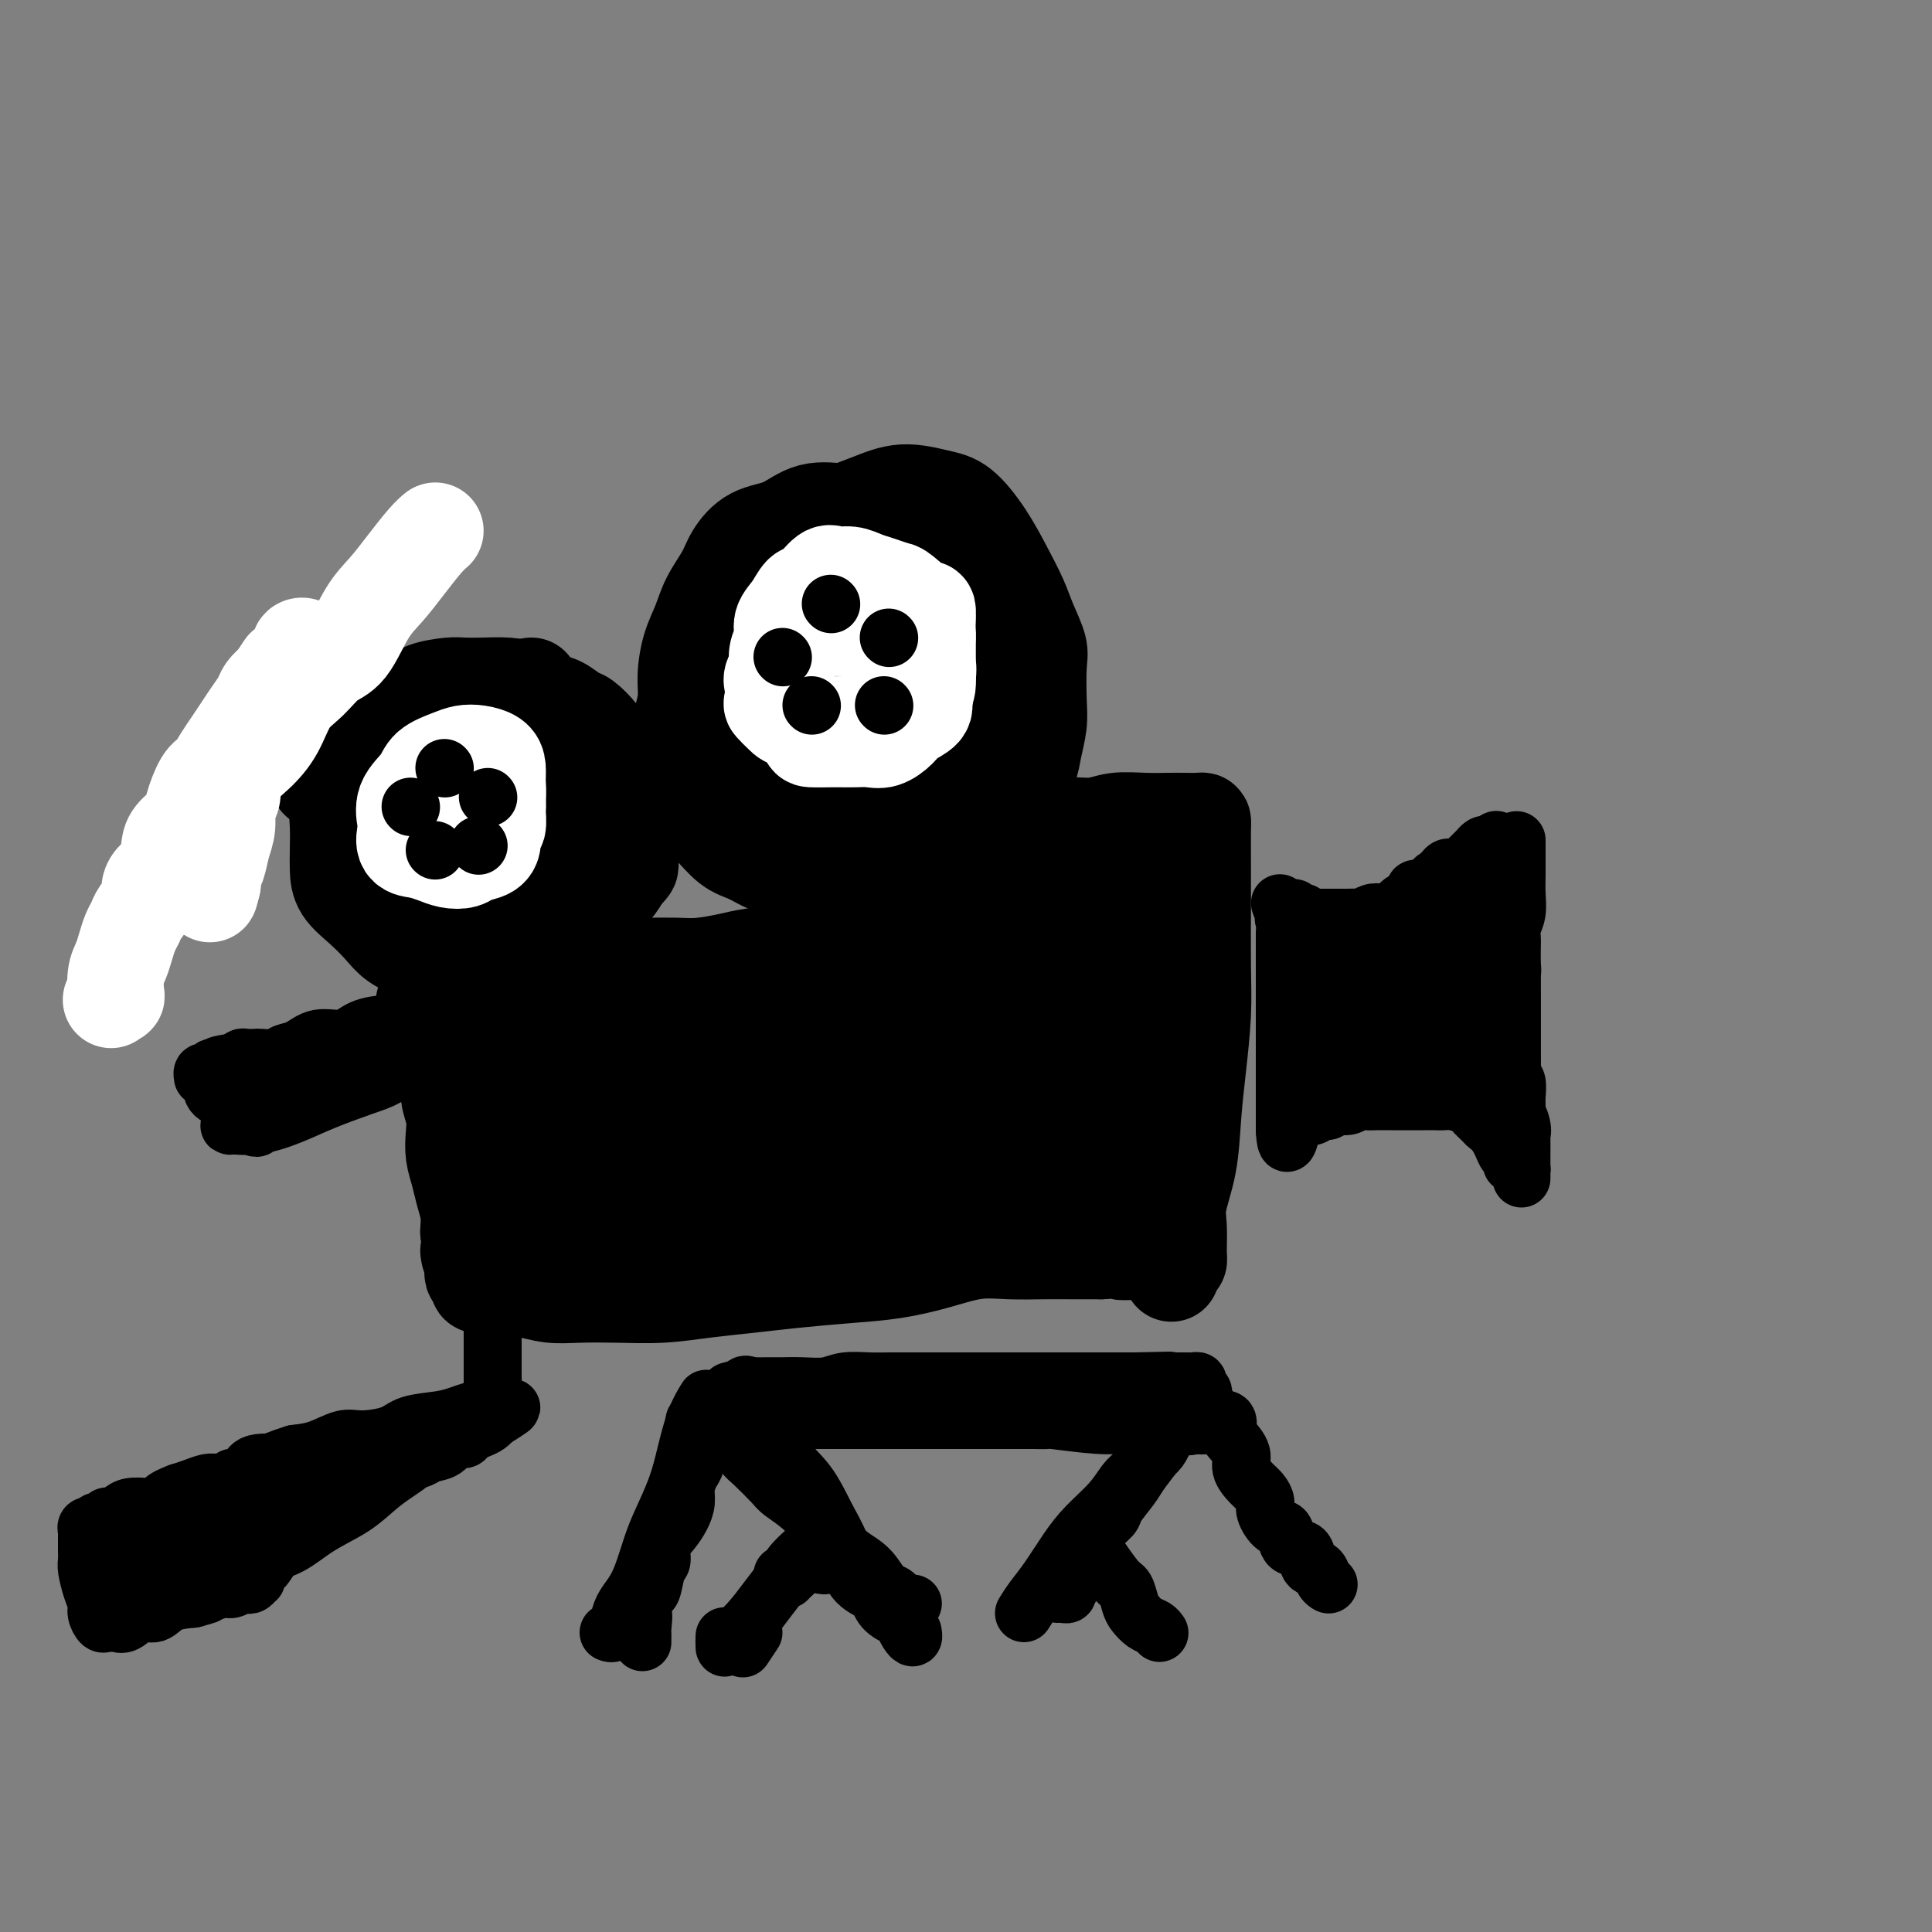 <svg viewBox='0 0 400 400' version='1.1' xmlns='http://www.w3.org/2000/svg' xmlns:xlink='http://www.w3.org/1999/xlink'><rect x="0" y="0" width="400" height="400" fill="#808080" stroke="none"/><g fill='none' stroke='rgb(0,0,0)' stroke-width='20' stroke-linecap='round' stroke-linejoin='round'><path d='M99,154c0.135,-2.051 0.269,-4.103 0,-5c-0.269,-0.897 -0.942,-0.641 -2,-1c-1.058,-0.359 -2.502,-1.334 -4,-2c-1.498,-0.666 -3.050,-1.021 -5,-1c-1.950,0.021 -4.297,0.420 -6,1c-1.703,0.580 -2.761,1.341 -4,3c-1.239,1.659 -2.658,4.217 -4,6c-1.342,1.783 -2.608,2.791 -3,4c-0.392,1.209 0.091,2.619 0,4c-0.091,1.381 -0.756,2.732 -1,4c-0.244,1.268 -0.068,2.453 0,4c0.068,1.547 0.027,3.457 0,5c-0.027,1.543 -0.042,2.720 0,4c0.042,1.280 0.141,2.662 1,4c0.859,1.338 2.480,2.632 4,4c1.520,1.368 2.940,2.812 4,4c1.060,1.188 1.762,2.122 3,3c1.238,0.878 3.014,1.700 5,2c1.986,0.300 4.183,0.079 6,0c1.817,-0.079 3.255,-0.017 5,0c1.745,0.017 3.797,-0.010 6,0c2.203,0.010 4.557,0.057 6,0c1.443,-0.057 1.976,-0.216 3,-1c1.024,-0.784 2.540,-2.191 4,-3c1.460,-0.809 2.866,-1.021 4,-2c1.134,-0.979 1.998,-2.725 3,-4c1.002,-1.275 2.144,-2.079 3,-3c0.856,-0.921 1.428,-1.961 2,-3'/><path d='M129,181c2.939,-2.738 0.788,-1.582 0,-2c-0.788,-0.418 -0.213,-2.408 0,-4c0.213,-1.592 0.065,-2.786 0,-4c-0.065,-1.214 -0.047,-2.449 0,-4c0.047,-1.551 0.122,-3.417 0,-5c-0.122,-1.583 -0.440,-2.881 -1,-4c-0.560,-1.119 -1.360,-2.058 -2,-3c-0.640,-0.942 -1.118,-1.886 -2,-3c-0.882,-1.114 -2.168,-2.396 -3,-3c-0.832,-0.604 -1.211,-0.530 -2,-1c-0.789,-0.470 -1.988,-1.485 -3,-2c-1.012,-0.515 -1.836,-0.530 -3,-1c-1.164,-0.470 -2.669,-1.394 -4,-2c-1.331,-0.606 -2.489,-0.892 -4,-1c-1.511,-0.108 -3.377,-0.037 -5,0c-1.623,0.037 -3.004,0.041 -4,0c-0.996,-0.041 -1.606,-0.126 -3,0c-1.394,0.126 -3.573,0.462 -5,1c-1.427,0.538 -2.101,1.279 -3,2c-0.899,0.721 -2.023,1.421 -3,2c-0.977,0.579 -1.807,1.038 -2,2c-0.193,0.962 0.249,2.426 0,4c-0.249,1.574 -1.191,3.259 -2,5c-0.809,1.741 -1.485,3.538 -2,5c-0.515,1.462 -0.870,2.588 -1,4c-0.130,1.412 -0.035,3.111 0,4c0.035,0.889 0.010,0.968 0,1c-0.010,0.032 -0.005,0.016 0,0'/><path d='M134,164c3.108,-1.743 6.217,-3.486 8,-4c1.783,-0.514 2.241,0.203 3,0c0.759,-0.203 1.820,-1.324 3,-2c1.180,-0.676 2.480,-0.907 3,-1c0.520,-0.093 0.260,-0.046 0,0'/><path d='M191,109c-2.085,-1.270 -4.170,-2.539 -5,-3c-0.830,-0.461 -0.404,-0.113 -1,0c-0.596,0.113 -2.213,-0.008 -4,0c-1.787,0.008 -3.743,0.144 -6,0c-2.257,-0.144 -4.816,-0.567 -7,0c-2.184,0.567 -3.992,2.124 -6,3c-2.008,0.876 -4.214,1.069 -6,2c-1.786,0.931 -3.150,2.599 -4,4c-0.850,1.401 -1.184,2.534 -2,4c-0.816,1.466 -2.112,3.266 -3,5c-0.888,1.734 -1.366,3.404 -2,5c-0.634,1.596 -1.424,3.119 -2,5c-0.576,1.881 -0.940,4.120 -1,6c-0.060,1.880 0.182,3.400 0,5c-0.182,1.600 -0.790,3.279 -1,5c-0.210,1.721 -0.024,3.484 0,5c0.024,1.516 -0.115,2.784 0,4c0.115,1.216 0.484,2.380 1,4c0.516,1.620 1.180,3.695 2,5c0.820,1.305 1.796,1.841 3,3c1.204,1.159 2.635,2.940 4,4c1.365,1.060 2.663,1.398 4,2c1.337,0.602 2.713,1.468 4,2c1.287,0.532 2.484,0.731 4,1c1.516,0.269 3.349,0.610 5,1c1.651,0.390 3.119,0.831 5,1c1.881,0.169 4.174,0.066 6,0c1.826,-0.066 3.184,-0.095 5,0c1.816,0.095 4.090,0.313 6,0c1.910,-0.313 3.455,-1.156 5,-2'/><path d='M195,180c4.388,-0.871 4.360,-2.049 5,-3c0.640,-0.951 1.950,-1.673 3,-3c1.050,-1.327 1.840,-3.257 3,-5c1.160,-1.743 2.689,-3.299 4,-5c1.311,-1.701 2.403,-3.547 3,-5c0.597,-1.453 0.697,-2.512 1,-4c0.303,-1.488 0.807,-3.405 1,-5c0.193,-1.595 0.075,-2.869 0,-5c-0.075,-2.131 -0.105,-5.120 0,-7c0.105,-1.880 0.347,-2.650 0,-4c-0.347,-1.350 -1.281,-3.279 -2,-5c-0.719,-1.721 -1.221,-3.234 -2,-5c-0.779,-1.766 -1.834,-3.785 -3,-6c-1.166,-2.215 -2.445,-4.627 -4,-7c-1.555,-2.373 -3.388,-4.708 -5,-6c-1.612,-1.292 -3.004,-1.540 -5,-2c-1.996,-0.460 -4.596,-1.132 -7,-1c-2.404,0.132 -4.614,1.066 -7,2c-2.386,0.934 -4.950,1.867 -8,3c-3.050,1.133 -6.586,2.467 -8,3c-1.414,0.533 -0.707,0.267 0,0'/><path d='M90,207c-0.822,-0.192 -1.644,-0.384 -2,0c-0.356,0.384 -0.245,1.345 0,2c0.245,0.655 0.625,1.003 1,2c0.375,0.997 0.745,2.643 1,4c0.255,1.357 0.394,2.424 1,4c0.606,1.576 1.678,3.660 2,5c0.322,1.340 -0.107,1.936 0,3c0.107,1.064 0.749,2.594 1,4c0.251,1.406 0.109,2.686 0,4c-0.109,1.314 -0.187,2.661 0,4c0.187,1.339 0.638,2.668 1,4c0.362,1.332 0.636,2.666 1,4c0.364,1.334 0.818,2.667 1,4c0.182,1.333 0.091,2.667 0,4'/><path d='M97,255c1.023,8.239 0.082,4.837 0,4c-0.082,-0.837 0.695,0.890 1,2c0.305,1.110 0.137,1.604 0,2c-0.137,0.396 -0.244,0.695 0,1c0.244,0.305 0.840,0.617 1,1c0.160,0.383 -0.117,0.838 0,1c0.117,0.162 0.628,0.029 1,0c0.372,-0.029 0.605,0.044 1,0c0.395,-0.044 0.954,-0.204 1,0c0.046,0.204 -0.420,0.773 0,1c0.420,0.227 1.725,0.113 3,0c1.275,-0.113 2.518,-0.226 4,0c1.482,0.226 3.201,0.790 5,1c1.799,0.210 3.679,0.067 6,0c2.321,-0.067 5.084,-0.059 8,0c2.916,0.059 5.984,0.170 9,0c3.016,-0.170 5.980,-0.622 9,-1c3.020,-0.378 6.097,-0.681 9,-1c2.903,-0.319 5.632,-0.653 9,-1c3.368,-0.347 7.374,-0.706 11,-1c3.626,-0.294 6.870,-0.524 10,-1c3.130,-0.476 6.145,-1.199 9,-2c2.855,-0.801 5.550,-1.679 8,-2c2.450,-0.321 4.657,-0.086 7,0c2.343,0.086 4.823,0.023 7,0c2.177,-0.023 4.051,-0.007 6,0c1.949,0.007 3.975,0.003 6,0'/><path d='M228,259c18.510,-1.392 7.787,-0.373 5,0c-2.787,0.373 2.364,0.100 5,0c2.636,-0.100 2.759,-0.027 3,0c0.241,0.027 0.601,0.007 1,0c0.399,-0.007 0.838,-0.002 1,0c0.162,0.002 0.046,0.001 0,0c-0.046,-0.001 -0.023,-0.000 0,0'/><path d='M200,175c1.890,-0.436 3.779,-0.872 5,-1c1.221,-0.128 1.773,0.053 3,0c1.227,-0.053 3.128,-0.340 5,-1c1.872,-0.660 3.716,-1.694 6,-2c2.284,-0.306 5.009,0.114 7,0c1.991,-0.114 3.248,-0.762 5,-1c1.752,-0.238 4.000,-0.064 6,0c2.000,0.064 3.751,0.019 5,0c1.249,-0.019 1.995,-0.013 3,0c1.005,0.013 2.269,0.034 3,0c0.731,-0.034 0.928,-0.123 1,0c0.072,0.123 0.020,0.457 0,2c-0.020,1.543 -0.008,4.296 0,7c0.008,2.704 0.013,5.359 0,9c-0.013,3.641 -0.044,8.267 0,12c0.044,3.733 0.162,6.574 0,10c-0.162,3.426 -0.604,7.436 -1,11c-0.396,3.564 -0.747,6.681 -1,10c-0.253,3.319 -0.407,6.841 -1,10c-0.593,3.159 -1.626,5.954 -2,8c-0.374,2.046 -0.090,3.342 0,5c0.090,1.658 -0.014,3.677 0,5c0.014,1.323 0.147,1.949 0,2c-0.147,0.051 -0.573,-0.475 -1,-1'/><path d='M243,260c-0.933,7.556 -0.267,1.444 0,-1c0.267,-2.444 0.133,-1.222 0,0'/><path d='M93,214c1.820,-1.387 3.640,-2.773 4,-3c0.360,-0.227 -0.739,0.706 0,4c0.739,3.294 3.315,8.949 5,14c1.685,5.051 2.479,9.496 4,14c1.521,4.504 3.770,9.066 5,12c1.230,2.934 1.440,4.241 2,5c0.560,0.759 1.469,0.970 2,1c0.531,0.030 0.686,-0.120 1,-1c0.314,-0.880 0.789,-2.489 1,-5c0.211,-2.511 0.159,-5.922 0,-9c-0.159,-3.078 -0.425,-5.821 -1,-10c-0.575,-4.179 -1.460,-9.794 -2,-15c-0.540,-5.206 -0.734,-10.002 -1,-14c-0.266,-3.998 -0.605,-7.198 -1,-8c-0.395,-0.802 -0.845,0.793 -1,2c-0.155,1.207 -0.013,2.027 0,5c0.013,2.973 -0.103,8.100 0,13c0.103,4.900 0.426,9.573 1,14c0.574,4.427 1.401,8.610 3,13c1.599,4.390 3.971,8.988 5,12c1.029,3.012 0.714,4.437 1,5c0.286,0.563 1.175,0.264 2,0c0.825,-0.264 1.588,-0.493 2,-2c0.412,-1.507 0.472,-4.293 1,-7c0.528,-2.707 1.523,-5.334 2,-9c0.477,-3.666 0.436,-8.372 0,-13c-0.436,-4.628 -1.267,-9.180 -2,-13c-0.733,-3.820 -1.366,-6.910 -2,-10'/><path d='M124,209c-0.801,-5.963 -0.803,-2.870 -1,-2c-0.197,0.870 -0.589,-0.483 -1,0c-0.411,0.483 -0.842,2.801 -1,5c-0.158,2.199 -0.042,4.279 0,7c0.042,2.721 0.011,6.084 0,9c-0.011,2.916 -0.003,5.385 0,8c0.003,2.615 0.001,5.377 0,8c-0.001,2.623 0.000,5.105 0,7c-0.000,1.895 -0.001,3.201 0,3c0.001,-0.201 0.004,-1.908 0,-4c-0.004,-2.092 -0.014,-4.567 0,-7c0.014,-2.433 0.053,-4.823 0,-8c-0.053,-3.177 -0.196,-7.140 -1,-11c-0.804,-3.860 -2.267,-7.615 -3,-10c-0.733,-2.385 -0.736,-3.398 -1,-4c-0.264,-0.602 -0.789,-0.793 -1,0c-0.211,0.793 -0.110,2.569 0,4c0.110,1.431 0.227,2.516 0,4c-0.227,1.484 -0.797,3.366 -1,5c-0.203,1.634 -0.038,3.021 0,4c0.038,0.979 -0.049,1.549 0,2c0.049,0.451 0.235,0.782 0,1c-0.235,0.218 -0.892,0.323 -1,0c-0.108,-0.323 0.333,-1.073 0,-2c-0.333,-0.927 -1.440,-2.032 -2,-3c-0.560,-0.968 -0.574,-1.799 -1,-3c-0.426,-1.201 -1.265,-2.772 -2,-4c-0.735,-1.228 -1.368,-2.114 -2,-3'/><path d='M106,215c-1.404,-3.074 -0.913,-3.257 -1,-4c-0.087,-0.743 -0.753,-2.044 -1,-3c-0.247,-0.956 -0.076,-1.567 0,-2c0.076,-0.433 0.058,-0.690 0,-1c-0.058,-0.310 -0.157,-0.674 0,-1c0.157,-0.326 0.571,-0.613 1,-1c0.429,-0.387 0.874,-0.874 1,-1c0.126,-0.126 -0.067,0.110 0,0c0.067,-0.110 0.392,-0.565 1,-1c0.608,-0.435 1.498,-0.849 2,-1c0.502,-0.151 0.616,-0.041 1,0c0.384,0.041 1.039,0.011 2,0c0.961,-0.011 2.227,-0.003 3,0c0.773,0.003 1.054,0.001 2,0c0.946,-0.001 2.556,-0.000 4,0c1.444,0.000 2.723,0.001 4,0c1.277,-0.001 2.554,-0.003 4,0c1.446,0.003 3.061,0.012 5,0c1.939,-0.012 4.201,-0.045 6,0c1.799,0.045 3.134,0.167 5,0c1.866,-0.167 4.263,-0.622 6,-1c1.737,-0.378 2.813,-0.678 5,-1c2.187,-0.322 5.483,-0.664 8,-1c2.517,-0.336 4.253,-0.664 7,-1c2.747,-0.336 6.504,-0.678 9,-1c2.496,-0.322 3.731,-0.622 6,-1c2.269,-0.378 5.572,-0.832 8,-1c2.428,-0.168 3.979,-0.048 6,0c2.021,0.048 4.510,0.024 7,0'/><path d='M207,193c10.675,-0.982 6.361,0.064 6,0c-0.361,-0.064 3.231,-1.236 5,-2c1.769,-0.764 1.715,-1.119 4,-2c2.285,-0.881 6.908,-2.287 9,-3c2.092,-0.713 1.654,-0.733 2,-1c0.346,-0.267 1.477,-0.781 2,-1c0.523,-0.219 0.437,-0.142 -1,0c-1.437,0.142 -4.226,0.347 -7,1c-2.774,0.653 -5.535,1.752 -9,3c-3.465,1.248 -7.636,2.645 -13,4c-5.364,1.355 -11.920,2.668 -18,4c-6.080,1.332 -11.683,2.682 -17,4c-5.317,1.318 -10.349,2.602 -15,4c-4.651,1.398 -8.923,2.910 -12,4c-3.077,1.090 -4.959,1.759 -6,2c-1.041,0.241 -1.239,0.053 0,0c1.239,-0.053 3.916,0.030 7,0c3.084,-0.030 6.573,-0.171 11,0c4.427,0.171 9.790,0.655 15,0c5.210,-0.655 10.267,-2.448 16,-4c5.733,-1.552 12.143,-2.862 17,-4c4.857,-1.138 8.161,-2.103 10,-3c1.839,-0.897 2.215,-1.725 2,-2c-0.215,-0.275 -1.019,0.003 -3,0c-1.981,-0.003 -5.137,-0.287 -9,0c-3.863,0.287 -8.431,1.143 -13,2'/><path d='M190,199c-6.669,0.935 -10.840,2.274 -16,5c-5.160,2.726 -11.309,6.839 -17,11c-5.691,4.161 -10.925,8.371 -16,13c-5.075,4.629 -9.992,9.677 -13,14c-3.008,4.323 -4.109,7.921 -5,10c-0.891,2.079 -1.574,2.638 0,3c1.574,0.362 5.406,0.528 9,0c3.594,-0.528 6.952,-1.750 11,-4c4.048,-2.250 8.787,-5.527 13,-9c4.213,-3.473 7.899,-7.140 12,-11c4.101,-3.860 8.615,-7.912 12,-12c3.385,-4.088 5.639,-8.213 7,-11c1.361,-2.787 1.828,-4.235 2,-5c0.172,-0.765 0.049,-0.848 -1,-1c-1.049,-0.152 -3.026,-0.375 -5,1c-1.974,1.375 -3.947,4.347 -7,8c-3.053,3.653 -7.187,7.987 -11,13c-3.813,5.013 -7.304,10.707 -11,16c-3.696,5.293 -7.597,10.187 -10,13c-2.403,2.813 -3.310,3.547 -2,2c1.310,-1.547 4.835,-5.374 8,-9c3.165,-3.626 5.970,-7.052 9,-11c3.030,-3.948 6.286,-8.420 10,-13c3.714,-4.580 7.888,-9.270 11,-12c3.112,-2.730 5.163,-3.501 7,-4c1.837,-0.499 3.462,-0.725 4,1c0.538,1.725 -0.010,5.400 0,9c0.010,3.600 0.580,7.123 0,11c-0.580,3.877 -2.308,8.108 -4,12c-1.692,3.892 -3.346,7.446 -5,11'/><path d='M182,250c-1.879,4.730 -2.077,5.054 -2,5c0.077,-0.054 0.428,-0.486 1,-1c0.572,-0.514 1.364,-1.111 3,-4c1.636,-2.889 4.115,-8.070 7,-13c2.885,-4.930 6.177,-9.607 9,-15c2.823,-5.393 5.177,-11.501 7,-16c1.823,-4.499 3.115,-7.388 4,-9c0.885,-1.612 1.364,-1.945 1,-2c-0.364,-0.055 -1.570,0.169 -4,2c-2.430,1.831 -6.085,5.268 -10,10c-3.915,4.732 -8.090,10.758 -13,17c-4.910,6.242 -10.555,12.699 -15,19c-4.445,6.301 -7.688,12.446 -10,16c-2.312,3.554 -3.692,4.517 -4,5c-0.308,0.483 0.455,0.486 2,0c1.545,-0.486 3.873,-1.461 7,-4c3.127,-2.539 7.052,-6.642 11,-11c3.948,-4.358 7.917,-8.972 12,-14c4.083,-5.028 8.280,-10.470 12,-16c3.720,-5.530 6.963,-11.148 9,-15c2.037,-3.852 2.870,-5.938 3,-7c0.130,-1.062 -0.441,-1.099 -1,-1c-0.559,0.099 -1.104,0.333 -3,2c-1.896,1.667 -5.142,4.767 -9,8c-3.858,3.233 -8.329,6.600 -13,11c-4.671,4.400 -9.543,9.833 -13,15c-3.457,5.167 -5.501,10.070 -7,13c-1.499,2.930 -2.453,3.889 -2,5c0.453,1.111 2.314,2.376 5,3c2.686,0.624 6.196,0.607 10,0c3.804,-0.607 7.902,-1.803 12,-3'/><path d='M191,250c5.985,-2.046 9.946,-5.660 14,-9c4.054,-3.340 8.199,-6.406 12,-10c3.801,-3.594 7.257,-7.714 10,-12c2.743,-4.286 4.772,-8.737 6,-12c1.228,-3.263 1.653,-5.340 2,-7c0.347,-1.660 0.614,-2.905 0,-3c-0.614,-0.095 -2.109,0.961 -4,3c-1.891,2.039 -4.177,5.061 -6,9c-1.823,3.939 -3.181,8.795 -5,14c-1.819,5.205 -4.099,10.759 -5,16c-0.901,5.241 -0.424,10.167 0,13c0.424,2.833 0.795,3.571 2,4c1.205,0.429 3.244,0.548 5,1c1.756,0.452 3.230,1.237 5,0c1.770,-1.237 3.835,-4.496 6,-8c2.165,-3.504 4.429,-7.253 6,-12c1.571,-4.747 2.450,-10.493 3,-16c0.550,-5.507 0.771,-10.777 1,-15c0.229,-4.223 0.467,-7.399 0,-9c-0.467,-1.601 -1.638,-1.625 -3,-2c-1.362,-0.375 -2.915,-1.100 -5,-1c-2.085,0.100 -4.704,1.025 -7,3c-2.296,1.975 -4.271,5.000 -6,8c-1.729,3.000 -3.214,5.974 -4,9c-0.786,3.026 -0.874,6.105 -1,9c-0.126,2.895 -0.291,5.607 0,7c0.291,1.393 1.037,1.466 2,2c0.963,0.534 2.144,1.528 3,2c0.856,0.472 1.387,0.420 2,0c0.613,-0.420 1.306,-1.210 2,-2'/><path d='M226,232c1.308,-0.848 2.580,-1.969 3,-4c0.420,-2.031 -0.010,-4.974 0,-8c0.010,-3.026 0.462,-6.136 0,-8c-0.462,-1.864 -1.836,-2.483 -3,-3c-1.164,-0.517 -2.117,-0.933 -3,0c-0.883,0.933 -1.695,3.216 -2,6c-0.305,2.784 -0.102,6.070 0,9c0.102,2.930 0.104,5.503 0,8c-0.104,2.497 -0.315,4.918 0,6c0.315,1.082 1.155,0.826 2,1c0.845,0.174 1.694,0.777 3,0c1.306,-0.777 3.070,-2.933 4,-5c0.930,-2.067 1.028,-4.043 1,-7c-0.028,-2.957 -0.182,-6.894 0,-10c0.182,-3.106 0.700,-5.381 0,-7c-0.700,-1.619 -2.619,-2.583 -4,-3c-1.381,-0.417 -2.224,-0.288 -3,1c-0.776,1.288 -1.485,3.735 -2,7c-0.515,3.265 -0.835,7.349 -1,11c-0.165,3.651 -0.174,6.869 0,9c0.174,2.131 0.530,3.176 2,4c1.470,0.824 4.054,1.427 6,2c1.946,0.573 3.255,1.116 4,0c0.745,-1.116 0.927,-3.890 1,-5c0.073,-1.110 0.036,-0.555 0,0'/><path d='M192,184c-2.213,-0.045 -4.425,-0.090 -6,0c-1.575,0.090 -2.512,0.316 -4,0c-1.488,-0.316 -3.525,-1.175 -5,-2c-1.475,-0.825 -2.386,-1.616 -3,-2c-0.614,-0.384 -0.932,-0.360 -2,-1c-1.068,-0.640 -2.887,-1.944 -4,-3c-1.113,-1.056 -1.519,-1.864 -2,-3c-0.481,-1.136 -1.036,-2.598 -2,-4c-0.964,-1.402 -2.338,-2.742 -3,-4c-0.662,-1.258 -0.611,-2.434 -1,-3c-0.389,-0.566 -1.217,-0.522 -2,-1c-0.783,-0.478 -1.520,-1.478 -2,-2c-0.480,-0.522 -0.702,-0.564 -1,-1c-0.298,-0.436 -0.672,-1.264 -1,-2c-0.328,-0.736 -0.610,-1.380 -1,-2c-0.390,-0.620 -0.889,-1.214 -1,-2c-0.111,-0.786 0.166,-1.763 0,-3c-0.166,-1.237 -0.777,-2.736 -1,-4c-0.223,-1.264 -0.060,-2.295 0,-3c0.060,-0.705 0.015,-1.084 0,-2c-0.015,-0.916 -0.001,-2.368 0,-3c0.001,-0.632 -0.011,-0.442 0,-1c0.011,-0.558 0.047,-1.864 0,-3c-0.047,-1.136 -0.175,-2.103 0,-3c0.175,-0.897 0.654,-1.725 1,-3c0.346,-1.275 0.560,-2.996 1,-4c0.440,-1.004 1.108,-1.290 2,-2c0.892,-0.710 2.009,-1.845 3,-3c0.991,-1.155 1.854,-2.330 3,-3c1.146,-0.670 2.573,-0.835 4,-1'/><path d='M165,114c2.394,-1.348 2.378,-0.219 3,0c0.622,0.219 1.881,-0.472 3,-1c1.119,-0.528 2.099,-0.892 3,-1c0.901,-0.108 1.722,0.040 4,0c2.278,-0.040 6.013,-0.268 8,0c1.987,0.268 2.228,1.034 3,2c0.772,0.966 2.077,2.134 3,3c0.923,0.866 1.466,1.431 2,2c0.534,0.569 1.061,1.142 2,2c0.939,0.858 2.290,2.001 3,3c0.710,0.999 0.779,1.855 1,3c0.221,1.145 0.595,2.578 1,4c0.405,1.422 0.840,2.831 1,4c0.160,1.169 0.043,2.098 0,3c-0.043,0.902 -0.014,1.777 0,3c0.014,1.223 0.013,2.792 0,4c-0.013,1.208 -0.039,2.053 0,3c0.039,0.947 0.144,1.997 0,3c-0.144,1.003 -0.538,1.959 -1,3c-0.462,1.041 -0.992,2.166 -1,3c-0.008,0.834 0.505,1.375 0,2c-0.505,0.625 -2.029,1.333 -3,2c-0.971,0.667 -1.390,1.292 -2,2c-0.610,0.708 -1.411,1.499 -2,2c-0.589,0.501 -0.965,0.712 -2,1c-1.035,0.288 -2.728,0.655 -4,1c-1.272,0.345 -2.125,0.670 -3,1c-0.875,0.330 -1.774,0.666 -3,1c-1.226,0.334 -2.779,0.667 -4,1c-1.221,0.333 -2.111,0.667 -3,1'/><path d='M174,171c-4.078,1.486 -2.774,0.202 -3,0c-0.226,-0.202 -1.983,0.678 -3,1c-1.017,0.322 -1.293,0.086 -2,0c-0.707,-0.086 -1.844,-0.023 -2,0c-0.156,0.023 0.670,0.007 1,0c0.330,-0.007 0.165,-0.003 0,0'/><path d='M110,142c-3.483,0.845 -6.966,1.690 -8,2c-1.034,0.310 0.381,0.085 0,0c-0.381,-0.085 -2.559,-0.028 -4,0c-1.441,0.028 -2.146,0.029 -3,0c-0.854,-0.029 -1.858,-0.089 -3,0c-1.142,0.089 -2.422,0.325 -4,1c-1.578,0.675 -3.452,1.789 -5,3c-1.548,1.211 -2.769,2.519 -4,4c-1.231,1.481 -2.473,3.134 -4,5c-1.527,1.866 -3.340,3.944 -4,6c-0.660,2.056 -0.166,4.088 0,6c0.166,1.912 0.003,3.702 0,5c-0.003,1.298 0.154,2.105 0,3c-0.154,0.895 -0.619,1.880 0,3c0.619,1.120 2.320,2.377 4,3c1.680,0.623 3.338,0.611 5,1c1.662,0.389 3.328,1.177 5,2c1.672,0.823 3.351,1.679 5,2c1.649,0.321 3.270,0.106 5,0c1.730,-0.106 3.569,-0.103 5,0c1.431,0.103 2.453,0.307 4,0c1.547,-0.307 3.620,-1.123 5,-2c1.380,-0.877 2.069,-1.813 3,-3c0.931,-1.187 2.106,-2.625 3,-4c0.894,-1.375 1.509,-2.689 2,-4c0.491,-1.311 0.858,-2.620 1,-4c0.142,-1.380 0.060,-2.831 0,-4c-0.060,-1.169 -0.099,-2.056 0,-3c0.099,-0.944 0.334,-1.947 0,-3c-0.334,-1.053 -1.238,-2.158 -2,-3c-0.762,-0.842 -1.381,-1.421 -2,-2'/><path d='M114,156c-1.161,-1.364 -2.065,-2.273 -3,-3c-0.935,-0.727 -1.903,-1.270 -3,-2c-1.097,-0.730 -2.324,-1.646 -4,-2c-1.676,-0.354 -3.800,-0.145 -6,0c-2.200,0.145 -4.474,0.225 -7,0c-2.526,-0.225 -5.304,-0.757 -8,0c-2.696,0.757 -5.310,2.801 -8,4c-2.690,1.199 -5.455,1.554 -7,3c-1.545,1.446 -1.870,3.985 -2,5c-0.130,1.015 -0.065,0.508 0,0'/></g>
<g fill='none' stroke='rgb(255,255,255)' stroke-width='20' stroke-linecap='round' stroke-linejoin='round'><path d='M23,207c0.416,-0.525 0.833,-1.049 1,-1c0.167,0.049 0.086,0.673 0,0c-0.086,-0.673 -0.177,-2.642 0,-4c0.177,-1.358 0.624,-2.106 1,-3c0.376,-0.894 0.683,-1.934 1,-3c0.317,-1.066 0.645,-2.158 1,-3c0.355,-0.842 0.738,-1.433 1,-2c0.262,-0.567 0.402,-1.109 1,-2c0.598,-0.891 1.652,-2.132 2,-3c0.348,-0.868 -0.011,-1.362 0,-2c0.011,-0.638 0.392,-1.420 1,-2c0.608,-0.580 1.443,-0.957 2,-2c0.557,-1.043 0.835,-2.752 1,-4c0.165,-1.248 0.218,-2.034 1,-3c0.782,-0.966 2.292,-2.110 3,-3c0.708,-0.890 0.612,-1.526 1,-3c0.388,-1.474 1.259,-3.787 2,-5c0.741,-1.213 1.353,-1.325 2,-2c0.647,-0.675 1.329,-1.914 2,-3c0.671,-1.086 1.331,-2.020 2,-3c0.669,-0.980 1.348,-2.006 2,-3c0.652,-0.994 1.278,-1.957 2,-3c0.722,-1.043 1.541,-2.165 2,-3c0.459,-0.835 0.560,-1.381 1,-2c0.440,-0.619 1.220,-1.309 2,-2'/><path d='M57,141c3.365,-5.147 1.279,-2.013 1,-1c-0.279,1.013 1.251,-0.093 2,-1c0.749,-0.907 0.718,-1.613 1,-2c0.282,-0.387 0.876,-0.455 1,-1c0.124,-0.545 -0.221,-1.567 0,-2c0.221,-0.433 1.009,-0.279 1,0c-0.009,0.279 -0.817,0.682 -1,1c-0.183,0.318 0.257,0.552 0,1c-0.257,0.448 -1.210,1.110 -2,2c-0.790,0.890 -1.416,2.009 -2,3c-0.584,0.991 -1.126,1.853 -2,3c-0.874,1.147 -2.080,2.577 -3,4c-0.920,1.423 -1.553,2.837 -2,4c-0.447,1.163 -0.707,2.073 -1,3c-0.293,0.927 -0.618,1.871 -1,3c-0.382,1.129 -0.819,2.444 -1,3c-0.181,0.556 -0.104,0.353 0,1c0.104,0.647 0.235,2.144 0,3c-0.235,0.856 -0.837,1.069 -1,2c-0.163,0.931 0.114,2.578 0,4c-0.114,1.422 -0.619,2.619 -1,4c-0.381,1.381 -0.638,2.948 -1,4c-0.362,1.052 -0.828,1.591 -1,2c-0.172,0.409 -0.049,0.688 0,1c0.049,0.312 0.025,0.656 0,1'/><path d='M44,183c-1.089,4.595 -0.313,0.582 0,-2c0.313,-2.582 0.161,-3.733 0,-5c-0.161,-1.267 -0.333,-2.648 0,-4c0.333,-1.352 1.170,-2.673 2,-4c0.830,-1.327 1.652,-2.658 2,-4c0.348,-1.342 0.220,-2.693 1,-4c0.780,-1.307 2.466,-2.570 4,-4c1.534,-1.430 2.917,-3.026 4,-5c1.083,-1.974 1.868,-4.327 3,-6c1.132,-1.673 2.613,-2.666 4,-4c1.387,-1.334 2.681,-3.009 4,-4c1.319,-0.991 2.664,-1.298 4,-3c1.336,-1.702 2.663,-4.800 4,-7c1.337,-2.200 2.684,-3.504 4,-5c1.316,-1.496 2.600,-3.184 4,-5c1.400,-1.816 2.915,-3.758 4,-5c1.085,-1.242 1.738,-1.783 2,-2c0.262,-0.217 0.131,-0.108 0,0'/><path d='M97,164c-1.600,-0.850 -3.200,-1.700 -4,-2c-0.800,-0.300 -0.800,-0.048 -1,1c-0.200,1.048 -0.599,2.894 -1,4c-0.401,1.106 -0.805,1.474 -1,2c-0.195,0.526 -0.181,1.210 0,2c0.181,0.790 0.528,1.685 1,2c0.472,0.315 1.068,0.050 2,0c0.932,-0.050 2.201,0.115 3,0c0.799,-0.115 1.128,-0.509 2,-1c0.872,-0.491 2.287,-1.080 3,-2c0.713,-0.920 0.726,-2.172 1,-3c0.274,-0.828 0.811,-1.231 1,-2c0.189,-0.769 0.031,-1.906 0,-3c-0.031,-1.094 0.065,-2.147 0,-3c-0.065,-0.853 -0.290,-1.505 -1,-2c-0.710,-0.495 -1.904,-0.832 -3,-1c-1.096,-0.168 -2.095,-0.167 -3,0c-0.905,0.167 -1.717,0.500 -3,1c-1.283,0.500 -3.037,1.168 -4,2c-0.963,0.832 -1.136,1.827 -2,3c-0.864,1.173 -2.419,2.524 -3,4c-0.581,1.476 -0.187,3.076 0,4c0.187,0.924 0.166,1.172 0,2c-0.166,0.828 -0.476,2.237 0,3c0.476,0.763 1.738,0.882 3,1'/><path d='M87,176c1.005,0.324 2.017,0.635 3,1c0.983,0.365 1.938,0.786 3,1c1.062,0.214 2.231,0.222 3,0c0.769,-0.222 1.138,-0.673 2,-1c0.862,-0.327 2.217,-0.528 3,-1c0.783,-0.472 0.995,-1.213 1,-2c0.005,-0.787 -0.198,-1.619 0,-2c0.198,-0.381 0.797,-0.311 1,-1c0.203,-0.689 0.010,-2.136 0,-3c-0.010,-0.864 0.162,-1.146 0,-2c-0.162,-0.854 -0.658,-2.281 -1,-3c-0.342,-0.719 -0.529,-0.728 -1,-1c-0.471,-0.272 -1.226,-0.805 -2,-1c-0.774,-0.195 -1.569,-0.052 -2,0c-0.431,0.052 -0.500,0.014 -1,0c-0.500,-0.014 -1.433,-0.004 -2,0c-0.567,0.004 -0.768,0.001 -1,0c-0.232,-0.001 -0.495,-0.000 -1,0c-0.505,0.000 -1.251,0.000 -1,0c0.251,-0.000 1.500,-0.000 2,0c0.500,0.000 0.250,0.000 0,0'/><path d='M185,137c-1.198,-1.495 -2.396,-2.989 -3,-4c-0.604,-1.011 -0.614,-1.537 -1,-2c-0.386,-0.463 -1.146,-0.861 -2,-1c-0.854,-0.139 -1.800,-0.018 -3,0c-1.200,0.018 -2.655,-0.066 -4,0c-1.345,0.066 -2.581,0.281 -4,1c-1.419,0.719 -3.021,1.941 -4,3c-0.979,1.059 -1.336,1.956 -2,3c-0.664,1.044 -1.636,2.234 -2,3c-0.364,0.766 -0.122,1.109 0,2c0.122,0.891 0.122,2.329 0,3c-0.122,0.671 -0.367,0.576 0,1c0.367,0.424 1.346,1.368 2,2c0.654,0.632 0.982,0.954 2,1c1.018,0.046 2.726,-0.184 4,0c1.274,0.184 2.116,0.780 3,1c0.884,0.220 1.812,0.063 3,0c1.188,-0.063 2.636,-0.033 4,0c1.364,0.033 2.642,0.071 4,0c1.358,-0.071 2.795,-0.249 4,-1c1.205,-0.751 2.179,-2.076 3,-3c0.821,-0.924 1.488,-1.447 2,-2c0.512,-0.553 0.869,-1.137 1,-2c0.131,-0.863 0.035,-2.004 0,-3c-0.035,-0.996 -0.009,-1.845 0,-3c0.009,-1.155 0.003,-2.616 0,-4c-0.003,-1.384 -0.001,-2.692 0,-4'/><path d='M192,128c0.149,-2.759 0.021,-1.656 -1,-2c-1.021,-0.344 -2.933,-2.135 -4,-3c-1.067,-0.865 -1.287,-0.805 -2,-1c-0.713,-0.195 -1.919,-0.644 -3,-1c-1.081,-0.356 -2.037,-0.620 -3,-1c-0.963,-0.380 -1.935,-0.875 -3,-1c-1.065,-0.125 -2.224,0.119 -3,0c-0.776,-0.119 -1.168,-0.601 -2,0c-0.832,0.601 -2.103,2.285 -3,3c-0.897,0.715 -1.421,0.459 -2,1c-0.579,0.541 -1.213,1.877 -2,3c-0.787,1.123 -1.727,2.033 -2,3c-0.273,0.967 0.122,1.992 0,3c-0.122,1.008 -0.762,1.999 -1,3c-0.238,1.001 -0.074,2.013 0,3c0.074,0.987 0.059,1.950 0,3c-0.059,1.050 -0.162,2.186 0,3c0.162,0.814 0.590,1.304 1,2c0.410,0.696 0.803,1.598 1,2c0.197,0.402 0.198,0.304 1,1c0.802,0.696 2.406,2.187 3,3c0.594,0.813 0.178,0.950 1,1c0.822,0.050 2.880,0.015 4,0c1.120,-0.015 1.301,-0.010 2,0c0.699,0.010 1.915,0.025 3,0c1.085,-0.025 2.039,-0.090 3,0c0.961,0.090 1.929,0.333 3,0c1.071,-0.333 2.246,-1.244 3,-2c0.754,-0.756 1.088,-1.357 2,-2c0.912,-0.643 2.404,-1.326 3,-2c0.596,-0.674 0.298,-1.337 0,-2'/><path d='M191,145c1.177,-1.556 0.119,-1.446 0,-2c-0.119,-0.554 0.701,-1.771 1,-3c0.299,-1.229 0.078,-2.468 0,-3c-0.078,-0.532 -0.012,-0.355 0,-1c0.012,-0.645 -0.030,-2.113 0,-3c0.030,-0.887 0.132,-1.194 0,-2c-0.132,-0.806 -0.500,-2.111 -1,-3c-0.500,-0.889 -1.134,-1.363 -2,-2c-0.866,-0.637 -1.965,-1.438 -3,-2c-1.035,-0.562 -2.006,-0.885 -3,-1c-0.994,-0.115 -2.011,-0.024 -3,0c-0.989,0.024 -1.950,-0.021 -3,0c-1.050,0.021 -2.189,0.109 -3,0c-0.811,-0.109 -1.295,-0.414 -2,0c-0.705,0.414 -1.630,1.547 -2,2c-0.370,0.453 -0.185,0.227 0,0'/></g>
<g fill='none' stroke='rgb(0,0,0)' stroke-width='12' stroke-linecap='round' stroke-linejoin='round'><path d='M172,125c0.000,0.000 0.100,0.100 0.1,0.1'/><path d='M162,136c0.000,0.000 0.100,0.100 0.1,0.1'/><path d='M184,132c0.000,0.000 0.100,0.100 0.1,0.1'/><path d='M168,146c0.000,0.000 0.100,0.100 0.1,0.1'/><path d='M183,146c0.000,0.000 0.100,0.100 0.1,0.1'/><path d='M92,159c0.000,0.000 0.100,0.100 0.1,0.1'/><path d='M85,167c0.000,0.000 0.100,0.100 0.1,0.1'/><path d='M101,165c0.000,0.000 0.100,0.100 0.1,0.1'/><path d='M90,176c0.000,0.000 0.100,0.100 0.1,0.1'/><path d='M99,175c0.000,0.000 0.100,0.100 0.1,0.1'/><path d='M266,193c0.000,1.233 0.000,2.466 0,3c0.000,0.534 0.000,0.370 0,1c0.000,0.630 0.000,2.056 0,3c0.000,0.944 0.000,1.407 0,2c0.000,0.593 0.000,1.318 0,2c0.000,0.682 0.000,1.322 0,2c0.000,0.678 0.000,1.394 0,2c0.000,0.606 0.000,1.102 0,2c0.000,0.898 0.000,2.197 0,3c-0.000,0.803 0.000,1.109 0,2c0.000,0.891 0.000,2.367 0,3c0.000,0.633 0.000,0.424 0,1c0.000,0.576 0.000,1.937 0,3c0.000,1.063 0.000,1.828 0,2c0.000,0.172 0.000,-0.248 0,0c0.000,0.248 0.000,1.166 0,2c0.000,0.834 0.000,1.585 0,2c0.000,0.415 0.000,0.493 0,1c0.000,0.507 0.000,1.442 0,2c0.000,0.558 0.000,0.737 0,1c0.000,0.263 0.000,0.609 0,1c0.000,0.391 0.000,0.826 0,1c0.000,0.174 0.000,0.087 0,0'/><path d='M266,234c0.338,5.942 1.181,0.297 2,-2c0.819,-2.297 1.612,-1.245 2,-1c0.388,0.245 0.372,-0.315 1,-1c0.628,-0.685 1.900,-1.494 3,-2c1.100,-0.506 2.026,-0.710 3,-1c0.974,-0.290 1.995,-0.666 3,-1c1.005,-0.334 1.995,-0.625 3,-1c1.005,-0.375 2.026,-0.833 3,-1c0.974,-0.167 1.901,-0.042 3,0c1.099,0.042 2.370,-0.000 3,0c0.630,0.000 0.621,0.042 1,0c0.379,-0.042 1.148,-0.169 2,0c0.852,0.169 1.787,0.633 2,1c0.213,0.367 -0.298,0.638 0,1c0.298,0.362 1.404,0.815 2,1c0.596,0.185 0.681,0.103 1,0c0.319,-0.103 0.870,-0.225 1,0c0.130,0.225 -0.161,0.798 0,1c0.161,0.202 0.775,0.035 1,0c0.225,-0.035 0.060,0.063 0,0c-0.060,-0.063 -0.016,-0.286 0,-1c0.016,-0.714 0.005,-1.918 0,-3c-0.005,-1.082 -0.002,-2.041 0,-3'/><path d='M302,221c0.309,-1.703 0.083,-2.959 0,-4c-0.083,-1.041 -0.022,-1.867 0,-3c0.022,-1.133 0.006,-2.574 0,-4c-0.006,-1.426 -0.002,-2.838 0,-4c0.002,-1.162 0.000,-2.074 0,-3c-0.000,-0.926 -0.000,-1.867 0,-3c0.000,-1.133 0.000,-2.458 0,-3c-0.000,-0.542 -0.000,-0.301 0,-1c0.000,-0.699 0.000,-2.336 0,-3c-0.000,-0.664 -0.000,-0.353 0,-1c0.000,-0.647 -0.000,-2.252 0,-3c0.000,-0.748 0.000,-0.638 0,-1c-0.000,-0.362 -0.000,-1.197 0,-2c0.000,-0.803 0.000,-1.574 0,-2c-0.000,-0.426 -0.000,-0.507 0,-1c0.000,-0.493 0.001,-1.397 0,-2c-0.001,-0.603 -0.003,-0.905 0,-1c0.003,-0.095 0.011,0.016 0,0c-0.011,-0.016 -0.041,-0.158 0,0c0.041,0.158 0.155,0.617 0,1c-0.155,0.383 -0.577,0.692 -1,1'/><path d='M301,182c-0.969,-5.557 -2.893,0.051 -4,2c-1.107,1.949 -1.399,0.239 -2,0c-0.601,-0.239 -1.512,0.994 -2,2c-0.488,1.006 -0.553,1.785 -1,2c-0.447,0.215 -1.275,-0.135 -2,0c-0.725,0.135 -1.345,0.754 -2,1c-0.655,0.246 -1.344,0.118 -2,0c-0.656,-0.118 -1.278,-0.228 -2,0c-0.722,0.228 -1.545,0.793 -2,1c-0.455,0.207 -0.542,0.055 -1,0c-0.458,-0.055 -1.289,-0.015 -2,0c-0.711,0.015 -1.304,0.004 -2,0c-0.696,-0.004 -1.496,-0.000 -2,0c-0.504,0.000 -0.712,-0.004 -1,0c-0.288,0.004 -0.654,0.015 -1,0c-0.346,-0.015 -0.671,-0.055 -1,0c-0.329,0.055 -0.663,0.206 -1,0c-0.337,-0.206 -0.679,-0.768 -1,-1c-0.321,-0.232 -0.622,-0.132 -1,0c-0.378,0.132 -0.833,0.297 -1,0c-0.167,-0.297 -0.045,-1.057 0,-1c0.045,0.057 0.013,0.930 0,1c-0.013,0.070 -0.005,-0.663 0,0c0.005,0.663 0.009,2.722 0,4c-0.009,1.278 -0.030,1.776 0,3c0.030,1.224 0.111,3.173 0,5c-0.111,1.827 -0.415,3.530 0,5c0.415,1.470 1.547,2.706 2,4c0.453,1.294 0.226,2.647 0,4'/><path d='M270,214c0.381,4.446 0.834,3.062 1,3c0.166,-0.062 0.044,1.200 0,2c-0.044,0.800 -0.012,1.140 0,1c0.012,-0.140 0.003,-0.760 0,-1c-0.003,-0.240 -0.001,-0.099 0,-1c0.001,-0.901 -0.001,-2.844 0,-5c0.001,-2.156 0.004,-4.526 0,-7c-0.004,-2.474 -0.016,-5.051 0,-7c0.016,-1.949 0.061,-3.268 0,-4c-0.061,-0.732 -0.228,-0.876 0,-1c0.228,-0.124 0.849,-0.229 1,0c0.151,0.229 -0.170,0.793 0,2c0.170,1.207 0.829,3.057 1,5c0.171,1.943 -0.147,3.979 0,6c0.147,2.021 0.757,4.028 1,6c0.243,1.972 0.117,3.910 0,5c-0.117,1.090 -0.224,1.333 0,2c0.224,0.667 0.780,1.759 1,2c0.220,0.241 0.104,-0.369 0,-1c-0.104,-0.631 -0.196,-1.283 0,-3c0.196,-1.717 0.678,-4.497 1,-7c0.322,-2.503 0.482,-4.727 1,-7c0.518,-2.273 1.393,-4.595 2,-6c0.607,-1.405 0.946,-1.892 1,-2c0.054,-0.108 -0.178,0.163 0,0c0.178,-0.163 0.765,-0.761 1,0c0.235,0.761 0.117,2.880 0,5'/><path d='M281,201c-0.043,1.847 -0.151,3.963 0,6c0.151,2.037 0.562,3.995 1,6c0.438,2.005 0.902,4.059 1,5c0.098,0.941 -0.171,0.770 0,1c0.171,0.230 0.782,0.860 1,1c0.218,0.140 0.044,-0.212 0,-1c-0.044,-0.788 0.044,-2.014 0,-4c-0.044,-1.986 -0.218,-4.733 0,-7c0.218,-2.267 0.828,-4.053 1,-6c0.172,-1.947 -0.094,-4.054 0,-5c0.094,-0.946 0.547,-0.731 1,-1c0.453,-0.269 0.906,-1.022 1,0c0.094,1.022 -0.171,3.818 0,6c0.171,2.182 0.777,3.750 1,6c0.223,2.250 0.063,5.183 0,7c-0.063,1.817 -0.028,2.520 0,3c0.028,0.480 0.049,0.738 0,1c-0.049,0.262 -0.168,0.529 0,0c0.168,-0.529 0.623,-1.855 1,-4c0.377,-2.145 0.675,-5.108 1,-8c0.325,-2.892 0.675,-5.712 1,-8c0.325,-2.288 0.623,-4.046 1,-5c0.377,-0.954 0.832,-1.106 1,-1c0.168,0.106 0.048,0.470 0,2c-0.048,1.530 -0.024,4.225 0,7c0.024,2.775 0.048,5.630 0,8c-0.048,2.370 -0.167,4.253 0,6c0.167,1.747 0.619,3.356 1,4c0.381,0.644 0.690,0.322 1,0'/><path d='M295,220c0.500,4.333 0.250,2.167 0,0'/><path d='M151,288c1.650,-0.423 3.300,-0.846 4,-1c0.700,-0.154 0.448,-0.040 1,0c0.552,0.040 1.906,0.007 3,0c1.094,-0.007 1.927,0.012 3,0c1.073,-0.012 2.387,-0.056 4,0c1.613,0.056 3.526,0.211 5,0c1.474,-0.211 2.510,-0.789 4,-1c1.490,-0.211 3.434,-0.057 5,0c1.566,0.057 2.754,0.015 4,0c1.246,-0.015 2.551,-0.004 4,0c1.449,0.004 3.041,0.001 5,0c1.959,-0.001 4.284,-0.000 6,0c1.716,0.000 2.823,0.000 4,0c1.177,-0.000 2.425,-0.000 4,0c1.575,0.000 3.478,0.000 5,0c1.522,-0.000 2.665,-0.000 4,0c1.335,0.000 2.863,0.000 4,0c1.137,-0.000 1.882,-0.000 3,0c1.118,0.000 2.609,0.000 4,0c1.391,-0.000 2.683,-0.000 4,0c1.317,0.000 2.658,0.000 4,0'/><path d='M235,286c13.290,-0.309 4.517,-0.083 2,0c-2.517,0.083 1.224,0.022 3,0c1.776,-0.022 1.589,-0.006 2,0c0.411,0.006 1.421,0.001 2,0c0.579,-0.001 0.729,0.003 1,0c0.271,-0.003 0.665,-0.012 1,0c0.335,0.012 0.612,0.045 1,0c0.388,-0.045 0.888,-0.167 1,0c0.112,0.167 -0.162,0.622 0,1c0.162,0.378 0.761,0.679 1,1c0.239,0.321 0.116,0.663 0,1c-0.116,0.337 -0.227,0.669 0,1c0.227,0.331 0.792,0.662 1,1c0.208,0.338 0.058,0.683 0,1c-0.058,0.317 -0.024,0.607 0,1c0.024,0.393 0.037,0.889 0,1c-0.037,0.111 -0.125,-0.162 0,0c0.125,0.162 0.464,0.761 0,1c-0.464,0.239 -1.732,0.120 -3,0'/><path d='M247,295c-0.845,0.618 -1.458,0.162 -3,0c-1.542,-0.162 -4.014,-0.029 -6,0c-1.986,0.029 -3.485,-0.045 -5,0c-1.515,0.045 -3.046,0.208 -6,0c-2.954,-0.208 -7.333,-0.788 -9,-1c-1.667,-0.212 -0.624,-0.057 -1,0c-0.376,0.057 -2.173,0.015 -3,0c-0.827,-0.015 -0.684,-0.004 -1,0c-0.316,0.004 -1.091,0.001 -2,0c-0.909,-0.001 -1.952,-0.000 -3,0c-1.048,0.000 -2.100,0.000 -3,0c-0.900,-0.000 -1.647,-0.000 -3,0c-1.353,0.000 -3.313,0.000 -5,0c-1.687,-0.000 -3.102,-0.000 -5,0c-1.898,0.000 -4.279,0.000 -6,0c-1.721,-0.000 -2.780,-0.000 -4,0c-1.220,0.000 -2.599,0.000 -4,0c-1.401,-0.000 -2.822,-0.000 -4,0c-1.178,0.000 -2.111,0.000 -3,0c-0.889,-0.000 -1.733,-0.000 -3,0c-1.267,0.000 -2.955,0.000 -4,0c-1.045,-0.000 -1.446,-0.000 -2,0c-0.554,0.000 -1.262,0.000 -2,0c-0.738,-0.000 -1.507,-0.000 -2,0c-0.493,0.000 -0.709,0.000 -1,0c-0.291,-0.000 -0.655,-0.000 -1,0c-0.345,0.000 -0.670,0.000 -1,0c-0.330,-0.000 -0.666,0.000 -1,0c-0.334,0.000 -0.667,0.000 -1,0c-0.333,0.000 -0.667,0.000 -1,0'/><path d='M152,294c-14.929,-0.155 -4.750,-0.042 -1,0c3.750,0.042 1.071,0.012 0,0c-1.071,-0.012 -0.536,-0.006 0,0'/><path d='M147,294c-1.268,-0.071 -2.535,-0.142 -3,0c-0.465,0.142 -0.127,0.498 0,1c0.127,0.502 0.044,1.148 0,2c-0.044,0.852 -0.050,1.908 0,3c0.050,1.092 0.155,2.221 0,3c-0.155,0.779 -0.569,1.209 -1,2c-0.431,0.791 -0.880,1.944 -1,3c-0.120,1.056 0.088,2.017 0,3c-0.088,0.983 -0.471,1.990 -1,3c-0.529,1.010 -1.202,2.022 -2,3c-0.798,0.978 -1.719,1.920 -2,3c-0.281,1.080 0.079,2.298 0,3c-0.079,0.702 -0.599,0.889 -1,2c-0.401,1.111 -0.685,3.145 -1,4c-0.315,0.855 -0.661,0.530 -1,1c-0.339,0.470 -0.669,1.735 -1,3'/><path d='M133,333c-1.392,3.461 -0.373,1.113 0,1c0.373,-0.113 0.100,2.008 0,3c-0.100,0.992 -0.027,0.853 0,1c0.027,0.147 0.007,0.578 0,1c-0.007,0.422 -0.002,0.835 0,1c0.002,0.165 0.001,0.083 0,0'/><path d='M251,294c1.281,-0.185 2.562,-0.370 3,0c0.438,0.370 0.032,1.296 0,2c-0.032,0.704 0.309,1.186 1,2c0.691,0.814 1.730,1.962 2,3c0.270,1.038 -0.230,1.967 0,3c0.230,1.033 1.192,2.169 2,3c0.808,0.831 1.464,1.358 2,2c0.536,0.642 0.954,1.398 1,2c0.046,0.602 -0.278,1.048 0,2c0.278,0.952 1.159,2.409 2,3c0.841,0.591 1.644,0.314 2,1c0.356,0.686 0.266,2.334 1,3c0.734,0.666 2.291,0.350 3,1c0.709,0.650 0.568,2.265 1,3c0.432,0.735 1.436,0.589 2,1c0.564,0.411 0.687,1.378 1,2c0.313,0.622 0.815,0.898 1,1c0.185,0.102 0.053,0.029 0,0c-0.053,-0.029 -0.026,-0.015 0,0'/><path d='M151,296c-0.061,0.392 -0.122,0.784 0,1c0.122,0.216 0.426,0.256 1,1c0.574,0.744 1.420,2.193 2,3c0.580,0.807 0.896,0.971 2,2c1.104,1.029 2.995,2.922 4,4c1.005,1.078 1.125,1.342 2,2c0.875,0.658 2.506,1.711 4,3c1.494,1.289 2.851,2.815 4,4c1.149,1.185 2.089,2.028 3,3c0.911,0.972 1.792,2.072 3,3c1.208,0.928 2.743,1.685 4,3c1.257,1.315 2.235,3.190 3,4c0.765,0.810 1.315,0.557 2,1c0.685,0.443 1.503,1.583 2,2c0.497,0.417 0.672,0.112 1,0c0.328,-0.112 0.808,-0.032 1,0c0.192,0.032 0.096,0.016 0,0'/><path d='M242,295c-0.462,0.795 -0.923,1.590 -1,2c-0.077,0.410 0.231,0.435 0,1c-0.231,0.565 -1.001,1.669 -2,3c-0.999,1.331 -2.226,2.887 -3,4c-0.774,1.113 -1.096,1.781 -2,3c-0.904,1.219 -2.391,2.988 -3,4c-0.609,1.012 -0.339,1.267 -1,2c-0.661,0.733 -2.253,1.944 -3,3c-0.747,1.056 -0.649,1.956 -1,3c-0.351,1.044 -1.151,2.231 -2,3c-0.849,0.769 -1.747,1.120 -2,2c-0.253,0.880 0.139,2.288 0,3c-0.139,0.712 -0.808,0.727 -1,1c-0.192,0.273 0.093,0.805 0,1c-0.093,0.195 -0.563,0.052 -1,0c-0.437,-0.052 -0.839,-0.015 -1,0c-0.161,0.015 -0.080,0.007 0,0'/><path d='M170,324c0.444,0.086 0.887,0.172 1,0c0.113,-0.172 -0.106,-0.604 0,-1c0.106,-0.396 0.537,-0.758 0,-1c-0.537,-0.242 -2.041,-0.364 -3,0c-0.959,0.364 -1.374,1.213 -2,2c-0.626,0.787 -1.465,1.510 -2,2c-0.535,0.490 -0.768,0.745 -1,1'/><path d='M164,324c0.533,-0.511 1.067,-1.022 1,-1c-0.067,0.022 -0.733,0.578 -1,1c-0.267,0.422 -0.133,0.711 0,1'/><path d='M156,335c-0.622,1.156 -1.244,2.311 -2,3c-0.756,0.689 -1.644,0.911 -2,1c-0.356,0.089 -0.178,0.044 0,0'/><path d='M167,323c0.000,0.000 -5.000,3.000 -5,3'/><path d='M156,338c-0.833,1.250 -1.667,2.500 -2,3c-0.333,0.500 -0.167,0.250 0,0'/><path d='M160,292c-0.641,-1.180 -1.282,-2.360 -2,-3c-0.718,-0.640 -1.514,-0.740 -2,-1c-0.486,-0.260 -0.663,-0.678 -1,-1c-0.337,-0.322 -0.835,-0.546 -1,0c-0.165,0.546 0.003,1.863 1,3c0.997,1.137 2.823,2.093 4,4c1.177,1.907 1.706,4.766 3,7c1.294,2.234 3.351,3.843 5,6c1.649,2.157 2.888,4.860 4,7c1.112,2.140 2.098,3.715 3,6c0.902,2.285 1.719,5.280 3,7c1.281,1.720 3.025,2.166 4,3c0.975,0.834 1.179,2.056 2,3c0.821,0.944 2.258,1.608 3,2c0.742,0.392 0.787,0.511 1,1c0.213,0.489 0.593,1.348 1,2c0.407,0.652 0.840,1.099 1,1c0.160,-0.099 0.046,-0.742 0,-1c-0.046,-0.258 -0.023,-0.129 0,0'/><path d='M212,334c0.604,-0.965 1.208,-1.930 2,-3c0.792,-1.070 1.774,-2.244 3,-4c1.226,-1.756 2.698,-4.093 4,-6c1.302,-1.907 2.435,-3.382 4,-5c1.565,-1.618 3.561,-3.378 5,-5c1.439,-1.622 2.322,-3.106 3,-4c0.678,-0.894 1.151,-1.198 2,-2c0.849,-0.802 2.075,-2.100 3,-3c0.925,-0.900 1.550,-1.400 2,-2c0.450,-0.600 0.725,-1.300 1,-2'/><path d='M226,320c1.912,2.811 3.825,5.622 5,7c1.175,1.378 1.614,1.325 2,2c0.386,0.675 0.720,2.080 1,3c0.280,0.920 0.506,1.357 1,2c0.494,0.643 1.257,1.493 2,2c0.743,0.507 1.467,0.672 2,1c0.533,0.328 0.874,0.819 1,1c0.126,0.181 0.036,0.052 0,0c-0.036,-0.052 -0.018,-0.026 0,0'/><path d='M171,318c-1.394,0.996 -2.787,1.991 -4,3c-1.213,1.009 -2.244,2.031 -3,3c-0.756,0.969 -1.236,1.883 -2,3c-0.764,1.117 -1.812,2.435 -3,4c-1.188,1.565 -2.514,3.375 -4,5c-1.486,1.625 -3.130,3.064 -4,4c-0.870,0.936 -0.965,1.367 -1,1c-0.035,-0.367 -0.010,-1.534 0,-2c0.010,-0.466 0.005,-0.233 0,0'/><path d='M145,292c0.375,-0.769 0.751,-1.538 1,-2c0.249,-0.462 0.372,-0.616 0,0c-0.372,0.616 -1.240,2.003 -2,4c-0.760,1.997 -1.411,4.603 -2,7c-0.589,2.397 -1.116,4.585 -2,7c-0.884,2.415 -2.124,5.059 -3,7c-0.876,1.941 -1.386,3.181 -2,5c-0.614,1.819 -1.330,4.218 -2,6c-0.670,1.782 -1.294,2.947 -2,4c-0.706,1.053 -1.496,1.995 -2,3c-0.504,1.005 -0.723,2.074 -1,3c-0.277,0.926 -0.613,1.711 -1,2c-0.387,0.289 -0.825,0.083 -1,0c-0.175,-0.083 -0.088,-0.041 0,0'/><path d='M102,270c-0.000,0.249 -0.000,0.498 0,1c0.000,0.502 0.000,1.257 0,2c-0.000,0.743 -0.000,1.474 0,2c0.000,0.526 0.000,0.847 0,2c-0.000,1.153 -0.000,3.138 0,4c0.000,0.862 0.000,0.602 0,1c-0.000,0.398 -0.000,1.456 0,2c0.000,0.544 0.000,0.576 0,1c-0.000,0.424 -0.001,1.241 0,2c0.001,0.759 0.005,1.460 0,2c-0.005,0.540 -0.020,0.918 0,1c0.020,0.082 0.076,-0.132 0,0c-0.076,0.132 -0.285,0.612 -1,1c-0.715,0.388 -1.935,0.685 -3,1c-1.065,0.315 -1.976,0.649 -3,1c-1.024,0.351 -2.163,0.719 -4,1c-1.837,0.281 -4.374,0.474 -6,1c-1.626,0.526 -2.342,1.384 -4,2c-1.658,0.616 -4.259,0.990 -6,1c-1.741,0.010 -2.623,-0.343 -4,0c-1.377,0.343 -3.251,1.384 -5,2c-1.749,0.616 -3.375,0.808 -5,1'/><path d='M61,301c-7.031,2.183 -4.108,2.139 -4,2c0.108,-0.139 -2.597,-0.373 -4,0c-1.403,0.373 -1.502,1.354 -2,2c-0.498,0.646 -1.393,0.958 -2,1c-0.607,0.042 -0.924,-0.186 -1,0c-0.076,0.186 0.090,0.785 0,1c-0.090,0.215 -0.436,0.047 -1,0c-0.564,-0.047 -1.347,0.029 -2,0c-0.653,-0.029 -1.176,-0.162 -2,0c-0.824,0.162 -1.950,0.618 -3,1c-1.050,0.382 -2.025,0.691 -3,1'/><path d='M37,309c-4.215,1.631 -2.753,1.708 -3,2c-0.247,0.292 -2.202,0.800 -3,1c-0.798,0.200 -0.437,0.091 -1,0c-0.563,-0.091 -2.049,-0.164 -3,0c-0.951,0.164 -1.368,0.565 -2,1c-0.632,0.435 -1.480,0.905 -2,1c-0.520,0.095 -0.713,-0.185 -1,0c-0.287,0.185 -0.669,0.833 -1,1c-0.331,0.167 -0.610,-0.148 -1,0c-0.390,0.148 -0.889,0.760 -1,1c-0.111,0.240 0.166,0.110 0,0c-0.166,-0.110 -0.777,-0.199 -1,0c-0.223,0.199 -0.060,0.687 0,1c0.060,0.313 0.015,0.452 0,1c-0.015,0.548 -0.001,1.504 0,2c0.001,0.496 -0.010,0.531 0,1c0.010,0.469 0.040,1.371 0,2c-0.040,0.629 -0.151,0.985 0,2c0.151,1.015 0.565,2.689 1,4c0.435,1.311 0.890,2.261 1,3c0.110,0.739 -0.126,1.269 0,2c0.126,0.731 0.613,1.662 1,2c0.387,0.338 0.673,0.083 1,0c0.327,-0.083 0.696,0.008 1,0c0.304,-0.008 0.544,-0.114 1,0c0.456,0.114 1.128,0.448 2,0c0.872,-0.448 1.945,-1.677 3,-2c1.055,-0.323 2.092,0.259 3,0c0.908,-0.259 1.688,-1.360 3,-2c1.312,-0.640 3.156,-0.820 5,-1'/><path d='M40,331c3.461,-0.935 2.615,-0.773 3,-1c0.385,-0.227 2.001,-0.844 3,-1c0.999,-0.156 1.382,0.151 2,0c0.618,-0.151 1.472,-0.758 2,-1c0.528,-0.242 0.729,-0.120 1,0c0.271,0.120 0.612,0.239 1,0c0.388,-0.239 0.824,-0.835 1,-1c0.176,-0.165 0.093,0.102 0,0c-0.093,-0.102 -0.197,-0.574 0,-1c0.197,-0.426 0.694,-0.807 1,-1c0.306,-0.193 0.422,-0.197 1,-1c0.578,-0.803 1.619,-2.405 2,-3c0.381,-0.595 0.103,-0.183 0,-1c-0.103,-0.817 -0.031,-2.864 0,-4c0.031,-1.136 0.020,-1.362 0,-2c-0.020,-0.638 -0.050,-1.687 0,-2c0.050,-0.313 0.181,0.111 0,0c-0.181,-0.111 -0.675,-0.756 -1,-1c-0.325,-0.244 -0.481,-0.086 -1,0c-0.519,0.086 -1.402,0.099 -2,0c-0.598,-0.099 -0.911,-0.312 -2,0c-1.089,0.312 -2.952,1.148 -5,2c-2.048,0.852 -4.279,1.718 -6,3c-1.721,1.282 -2.931,2.979 -5,4c-2.069,1.021 -4.998,1.366 -7,2c-2.002,0.634 -3.077,1.555 -4,2c-0.923,0.445 -1.692,0.413 -1,0c0.692,-0.413 2.846,-1.206 5,-2'/><path d='M28,322c1.663,-0.671 3.820,-1.347 6,-2c2.180,-0.653 4.383,-1.283 6,-2c1.617,-0.717 2.647,-1.522 4,-2c1.353,-0.478 3.027,-0.631 4,-1c0.973,-0.369 1.245,-0.954 1,-1c-0.245,-0.046 -1.007,0.448 -2,1c-0.993,0.552 -2.217,1.160 -4,2c-1.783,0.840 -4.123,1.910 -6,3c-1.877,1.090 -3.289,2.200 -5,3c-1.711,0.800 -3.722,1.292 -5,2c-1.278,0.708 -1.823,1.634 -2,2c-0.177,0.366 0.014,0.172 1,0c0.986,-0.172 2.766,-0.324 5,-1c2.234,-0.676 4.922,-1.878 7,-3c2.078,-1.122 3.546,-2.164 5,-3c1.454,-0.836 2.893,-1.466 4,-2c1.107,-0.534 1.881,-0.973 2,-1c0.119,-0.027 -0.417,0.357 -1,1c-0.583,0.643 -1.211,1.545 -2,2c-0.789,0.455 -1.737,0.462 -2,1c-0.263,0.538 0.160,1.606 0,2c-0.160,0.394 -0.903,0.112 -1,0c-0.097,-0.112 0.451,-0.056 1,0'/><path d='M44,323c-0.286,0.387 0.498,-1.146 1,-2c0.502,-0.854 0.720,-1.028 1,-1c0.280,0.028 0.622,0.259 1,0c0.378,-0.259 0.792,-1.009 1,-1c0.208,0.009 0.209,0.777 0,1c-0.209,0.223 -0.628,-0.099 -1,0c-0.372,0.099 -0.697,0.617 -1,1c-0.303,0.383 -0.585,0.630 -1,1c-0.415,0.370 -0.965,0.865 -1,1c-0.035,0.135 0.443,-0.088 1,0c0.557,0.088 1.194,0.487 2,0c0.806,-0.487 1.783,-1.860 3,-3c1.217,-1.140 2.675,-2.048 4,-3c1.325,-0.952 2.518,-1.946 4,-3c1.482,-1.054 3.254,-2.166 5,-3c1.746,-0.834 3.466,-1.390 5,-2c1.534,-0.610 2.883,-1.273 4,-2c1.117,-0.727 2.001,-1.518 3,-2c0.999,-0.482 2.114,-0.654 3,-1c0.886,-0.346 1.542,-0.865 2,-1c0.458,-0.135 0.718,0.112 1,0c0.282,-0.112 0.588,-0.585 1,-1c0.412,-0.415 0.931,-0.771 1,-1c0.069,-0.229 -0.311,-0.329 -1,0c-0.689,0.329 -1.685,1.089 -3,2c-1.315,0.911 -2.947,1.975 -5,3c-2.053,1.025 -4.526,2.013 -7,3'/><path d='M67,309c-3.483,2.164 -4.192,3.575 -6,5c-1.808,1.425 -4.716,2.865 -7,4c-2.284,1.135 -3.946,1.966 -5,3c-1.054,1.034 -1.501,2.270 -2,3c-0.499,0.730 -1.049,0.954 -1,1c0.049,0.046 0.697,-0.087 1,0c0.303,0.087 0.260,0.394 1,0c0.740,-0.394 2.262,-1.490 3,-2c0.738,-0.510 0.693,-0.435 1,-1c0.307,-0.565 0.966,-1.770 2,-2c1.034,-0.230 2.444,0.515 3,0c0.556,-0.515 0.260,-2.291 1,-3c0.740,-0.709 2.518,-0.350 4,-1c1.482,-0.650 2.670,-2.310 4,-3c1.330,-0.690 2.803,-0.412 4,-1c1.197,-0.588 2.119,-2.044 3,-3c0.881,-0.956 1.721,-1.411 3,-2c1.279,-0.589 2.997,-1.310 4,-2c1.003,-0.690 1.292,-1.348 2,-2c0.708,-0.652 1.834,-1.298 3,-2c1.166,-0.702 2.370,-1.462 3,-2c0.630,-0.538 0.684,-0.856 1,-1c0.316,-0.144 0.893,-0.116 1,0c0.107,0.116 -0.255,0.319 -1,1c-0.745,0.681 -1.872,1.841 -3,3'/><path d='M86,302c-1.029,1.013 -2.602,2.047 -4,3c-1.398,0.953 -2.623,1.827 -4,3c-1.377,1.173 -2.908,2.647 -5,4c-2.092,1.353 -4.747,2.586 -7,4c-2.253,1.414 -4.104,3.008 -6,4c-1.896,0.992 -3.837,1.380 -5,2c-1.163,0.620 -1.547,1.471 -2,2c-0.453,0.529 -0.975,0.734 -1,1c-0.025,0.266 0.446,0.592 1,0c0.554,-0.592 1.190,-2.101 2,-3c0.810,-0.899 1.794,-1.189 3,-2c1.206,-0.811 2.634,-2.142 4,-3c1.366,-0.858 2.669,-1.242 4,-2c1.331,-0.758 2.688,-1.891 4,-3c1.312,-1.109 2.577,-2.195 4,-3c1.423,-0.805 3.004,-1.329 4,-2c0.996,-0.671 1.406,-1.490 2,-2c0.594,-0.510 1.370,-0.713 2,-1c0.630,-0.287 1.113,-0.659 2,-1c0.887,-0.341 2.178,-0.651 3,-1c0.822,-0.349 1.175,-0.738 2,-1c0.825,-0.262 2.122,-0.399 3,-1c0.878,-0.601 1.338,-1.666 2,-2c0.662,-0.334 1.526,0.065 2,0c0.474,-0.065 0.558,-0.592 1,-1c0.442,-0.408 1.242,-0.697 2,-1c0.758,-0.303 1.473,-0.620 2,-1c0.527,-0.380 0.865,-0.823 1,-1c0.135,-0.177 0.068,-0.089 0,0'/><path d='M102,294c7.580,-4.751 2.031,-1.629 0,-1c-2.031,0.629 -0.544,-1.236 0,-2c0.544,-0.764 0.146,-0.428 0,-1c-0.146,-0.572 -0.039,-2.052 0,-3c0.039,-0.948 0.010,-1.363 0,-2c-0.010,-0.637 -0.003,-1.494 0,-2c0.003,-0.506 0.001,-0.660 0,-1c-0.001,-0.340 -0.000,-0.864 0,-1c0.000,-0.136 0.000,0.117 0,0c-0.000,-0.117 -0.000,-0.605 0,-1c0.000,-0.395 0.000,-0.698 0,-1c-0.000,-0.302 -0.000,-0.603 0,-1c0.000,-0.397 0.000,-0.890 0,-1c-0.000,-0.110 -0.000,0.163 0,0c0.000,-0.163 0.000,-0.761 0,-1c-0.000,-0.239 -0.000,-0.120 0,0'/><path d='M84,214c-1.252,0.438 -2.505,0.877 -3,1c-0.495,0.123 -0.233,-0.069 -1,0c-0.767,0.069 -2.564,0.400 -4,1c-1.436,0.600 -2.510,1.470 -4,2c-1.490,0.530 -3.396,0.719 -5,1c-1.604,0.281 -2.908,0.653 -4,1c-1.092,0.347 -1.974,0.667 -3,1c-1.026,0.333 -2.196,0.678 -3,1c-0.804,0.322 -1.240,0.623 -2,1c-0.760,0.377 -1.843,0.832 -3,1c-1.157,0.168 -2.387,0.048 -3,0c-0.613,-0.048 -0.610,-0.024 -1,0c-0.390,0.024 -1.173,0.049 -2,0c-0.827,-0.049 -1.697,-0.172 -2,0c-0.303,0.172 -0.040,0.639 0,1c0.040,0.361 -0.144,0.617 0,1c0.144,0.383 0.617,0.894 1,1c0.383,0.106 0.675,-0.193 1,0c0.325,0.193 0.683,0.879 1,1c0.317,0.121 0.592,-0.322 1,0c0.408,0.322 0.949,1.410 1,2c0.051,0.590 -0.388,0.684 0,1c0.388,0.316 1.605,0.854 2,1c0.395,0.146 -0.030,-0.101 0,0c0.030,0.101 0.515,0.551 1,1'/><path d='M52,233c1.516,1.062 1.306,0.216 1,0c-0.306,-0.216 -0.709,0.196 0,0c0.709,-0.196 2.530,-1.002 4,-2c1.470,-0.998 2.589,-2.190 4,-3c1.411,-0.810 3.116,-1.239 5,-2c1.884,-0.761 3.948,-1.854 6,-3c2.052,-1.146 4.091,-2.345 6,-3c1.909,-0.655 3.687,-0.765 5,-1c1.313,-0.235 2.162,-0.596 3,-1c0.838,-0.404 1.666,-0.852 2,-1c0.334,-0.148 0.173,0.004 0,0c-0.173,-0.004 -0.357,-0.164 -1,0c-0.643,0.164 -1.744,0.650 -3,1c-1.256,0.350 -2.668,0.562 -4,1c-1.332,0.438 -2.584,1.102 -5,2c-2.416,0.898 -5.996,2.030 -9,3c-3.004,0.970 -5.433,1.778 -8,3c-2.567,1.222 -5.273,2.858 -7,4c-1.727,1.142 -2.475,1.790 -3,2c-0.525,0.210 -0.826,-0.016 0,0c0.826,0.016 2.779,0.276 5,0c2.221,-0.276 4.708,-1.088 7,-2c2.292,-0.912 4.387,-1.925 7,-3c2.613,-1.075 5.742,-2.213 8,-3c2.258,-0.787 3.645,-1.225 5,-2c1.355,-0.775 2.677,-1.888 4,-3'/><path d='M84,220c5.543,-2.238 1.402,-1.332 0,-1c-1.402,0.332 -0.065,0.089 0,0c0.065,-0.089 -1.142,-0.025 -2,0c-0.858,0.025 -1.369,0.011 -2,0c-0.631,-0.011 -1.384,-0.017 -2,0c-0.616,0.017 -1.096,0.059 -1,0c0.096,-0.059 0.770,-0.220 1,0c0.230,0.220 0.018,0.819 1,0c0.982,-0.819 3.157,-3.057 5,-4c1.843,-0.943 3.353,-0.593 5,-1c1.647,-0.407 3.431,-1.573 4,-2c0.569,-0.427 -0.076,-0.114 0,0c0.076,0.114 0.874,0.031 1,0c0.126,-0.031 -0.418,-0.009 -1,0c-0.582,0.009 -1.201,0.004 -2,0c-0.799,-0.004 -1.776,-0.007 -3,0c-1.224,0.007 -2.693,0.024 -4,0c-1.307,-0.024 -2.450,-0.091 -4,0c-1.550,0.091 -3.508,0.339 -5,1c-1.492,0.661 -2.520,1.736 -4,2c-1.480,0.264 -3.413,-0.283 -5,0c-1.587,0.283 -2.830,1.396 -4,2c-1.170,0.604 -2.268,0.698 -3,1c-0.732,0.302 -1.099,0.812 -2,1c-0.901,0.188 -2.335,0.053 -3,0c-0.665,-0.053 -0.560,-0.025 -1,0c-0.440,0.025 -1.426,0.045 -2,0c-0.574,-0.045 -0.735,-0.156 -1,0c-0.265,0.156 -0.632,0.578 -1,1'/><path d='M49,220c-6.941,1.172 -2.294,0.103 -1,0c1.294,-0.103 -0.763,0.761 -2,1c-1.237,0.239 -1.652,-0.146 -2,0c-0.348,0.146 -0.629,0.823 -1,1c-0.371,0.177 -0.831,-0.145 -1,0c-0.169,0.145 -0.048,0.756 0,1c0.048,0.244 0.024,0.122 0,0'/><path d='M265,187c0.501,1.268 1.002,2.536 1,3c-0.002,0.464 -0.507,0.124 0,0c0.507,-0.124 2.025,-0.033 3,0c0.975,0.033 1.406,0.009 2,0c0.594,-0.009 1.352,-0.003 2,0c0.648,0.003 1.186,0.002 2,0c0.814,-0.002 1.905,-0.005 3,0c1.095,0.005 2.194,0.017 3,0c0.806,-0.017 1.318,-0.064 2,0c0.682,0.064 1.534,0.238 2,0c0.466,-0.238 0.546,-0.890 1,-1c0.454,-0.110 1.283,0.320 2,0c0.717,-0.320 1.322,-1.391 2,-2c0.678,-0.609 1.429,-0.754 2,-1c0.571,-0.246 0.960,-0.591 1,-1c0.040,-0.409 -0.271,-0.883 0,-1c0.271,-0.117 1.123,0.122 2,0c0.877,-0.122 1.778,-0.605 2,-1c0.222,-0.395 -0.235,-0.701 0,-1c0.235,-0.299 1.162,-0.591 2,-1c0.838,-0.409 1.588,-0.937 2,-1c0.412,-0.063 0.488,0.338 1,0c0.512,-0.338 1.461,-1.415 2,-2c0.539,-0.585 0.669,-0.679 1,-1c0.331,-0.321 0.862,-0.870 1,-1c0.138,-0.130 -0.117,0.157 0,0c0.117,-0.157 0.605,-0.759 1,-1c0.395,-0.241 0.698,-0.120 1,0'/><path d='M308,175c3.571,-2.309 0.999,-0.581 0,1c-0.999,1.581 -0.426,3.013 0,4c0.426,0.987 0.706,1.527 1,2c0.294,0.473 0.601,0.880 1,2c0.399,1.120 0.891,2.952 1,4c0.109,1.048 -0.163,1.310 0,2c0.163,0.690 0.762,1.807 1,3c0.238,1.193 0.116,2.460 0,3c-0.116,0.540 -0.227,0.352 0,1c0.227,0.648 0.793,2.131 1,3c0.207,0.869 0.055,1.125 0,2c-0.055,0.875 -0.015,2.370 0,3c0.015,0.630 0.004,0.395 0,1c-0.004,0.605 -0.001,2.049 0,3c0.001,0.951 0.000,1.410 0,2c-0.000,0.590 0.000,1.313 0,2c-0.000,0.687 -0.001,1.340 0,2c0.001,0.660 0.004,1.326 0,2c-0.004,0.674 -0.015,1.354 0,2c0.015,0.646 0.057,1.258 0,2c-0.057,0.742 -0.211,1.612 0,2c0.211,0.388 0.789,0.292 1,1c0.211,0.708 0.057,2.221 0,3c-0.057,0.779 -0.015,0.825 0,1c0.015,0.175 0.004,0.479 0,1c-0.004,0.521 -0.002,1.261 0,2'/><path d='M314,231c0.868,8.860 0.036,3.012 0,1c-0.036,-2.012 0.722,-0.186 1,1c0.278,1.186 0.074,1.732 0,2c-0.074,0.268 -0.020,0.257 0,1c0.020,0.743 0.005,2.240 0,3c-0.005,0.760 -0.001,0.782 0,1c0.001,0.218 0.000,0.630 0,1c-0.000,0.370 -0.000,0.698 0,1c0.000,0.302 0.001,0.580 0,1c-0.001,0.420 -0.003,0.984 0,1c0.003,0.016 0.011,-0.517 0,-1c-0.011,-0.483 -0.041,-0.917 0,-1c0.041,-0.083 0.151,0.186 0,0c-0.151,-0.186 -0.565,-0.826 -1,-1c-0.435,-0.174 -0.890,0.119 -1,0c-0.110,-0.119 0.125,-0.651 0,-1c-0.125,-0.349 -0.611,-0.517 -1,-1c-0.389,-0.483 -0.683,-1.281 -1,-2c-0.317,-0.719 -0.659,-1.360 -1,-2'/><path d='M310,235c-1.197,-1.505 -1.689,-1.766 -2,-2c-0.311,-0.234 -0.439,-0.441 -1,-1c-0.561,-0.559 -1.554,-1.470 -2,-2c-0.446,-0.530 -0.346,-0.678 -1,-1c-0.654,-0.322 -2.063,-0.818 -3,-1c-0.937,-0.182 -1.402,-0.049 -2,0c-0.598,0.049 -1.329,0.013 -2,0c-0.671,-0.013 -1.281,-0.003 -2,0c-0.719,0.003 -1.547,0.001 -2,0c-0.453,-0.001 -0.530,0.000 -1,0c-0.470,-0.000 -1.334,-0.001 -2,0c-0.666,0.001 -1.136,0.004 -2,0c-0.864,-0.004 -2.123,-0.016 -3,0c-0.877,0.016 -1.372,0.061 -2,0c-0.628,-0.061 -1.391,-0.228 -2,0c-0.609,0.228 -1.066,0.849 -2,1c-0.934,0.151 -2.345,-0.170 -3,0c-0.655,0.170 -0.554,0.830 -1,1c-0.446,0.170 -1.439,-0.150 -2,0c-0.561,0.150 -0.689,0.771 -1,1c-0.311,0.229 -0.803,0.065 -1,0c-0.197,-0.065 -0.098,-0.033 0,0'/><path d='M314,176c-0.000,-0.885 -0.000,-1.770 0,-2c0.000,-0.230 0.001,0.196 0,1c-0.001,0.804 -0.004,1.987 0,3c0.004,1.013 0.015,1.856 0,3c-0.015,1.144 -0.057,2.588 0,4c0.057,1.412 0.211,2.791 0,4c-0.211,1.209 -0.789,2.249 -1,3c-0.211,0.751 -0.057,1.212 0,2c0.057,0.788 0.015,1.902 0,3c-0.015,1.098 -0.004,2.181 0,3c0.004,0.819 0.001,1.373 0,2c-0.001,0.627 -0.000,1.326 0,2c0.000,0.674 0.000,1.321 0,2c-0.000,0.679 -0.000,1.389 0,2c0.000,0.611 0.000,1.122 0,2c-0.000,0.878 -0.000,2.122 0,3c0.000,0.878 0.000,1.390 0,2c-0.000,0.610 -0.000,1.318 0,2c0.000,0.682 0.000,1.337 0,2c-0.000,0.663 -0.000,1.332 0,2c0.000,0.668 0.000,1.334 0,2'/><path d='M313,223c-0.155,7.329 -0.041,2.153 0,1c0.041,-1.153 0.011,1.718 0,3c-0.011,1.282 -0.003,0.973 0,1c0.003,0.027 0.001,0.388 0,1c-0.001,0.612 -0.000,1.473 0,2c0.000,0.527 0.000,0.718 0,1c-0.000,0.282 -0.000,0.654 0,1c0.000,0.346 0.000,0.667 0,1c-0.000,0.333 -0.000,0.678 0,1c0.000,0.322 0.000,0.623 0,1c-0.000,0.377 -0.000,0.832 0,1c0.000,0.168 0.000,0.048 0,0c-0.000,-0.048 -0.000,-0.024 0,0'/></g>
</svg>